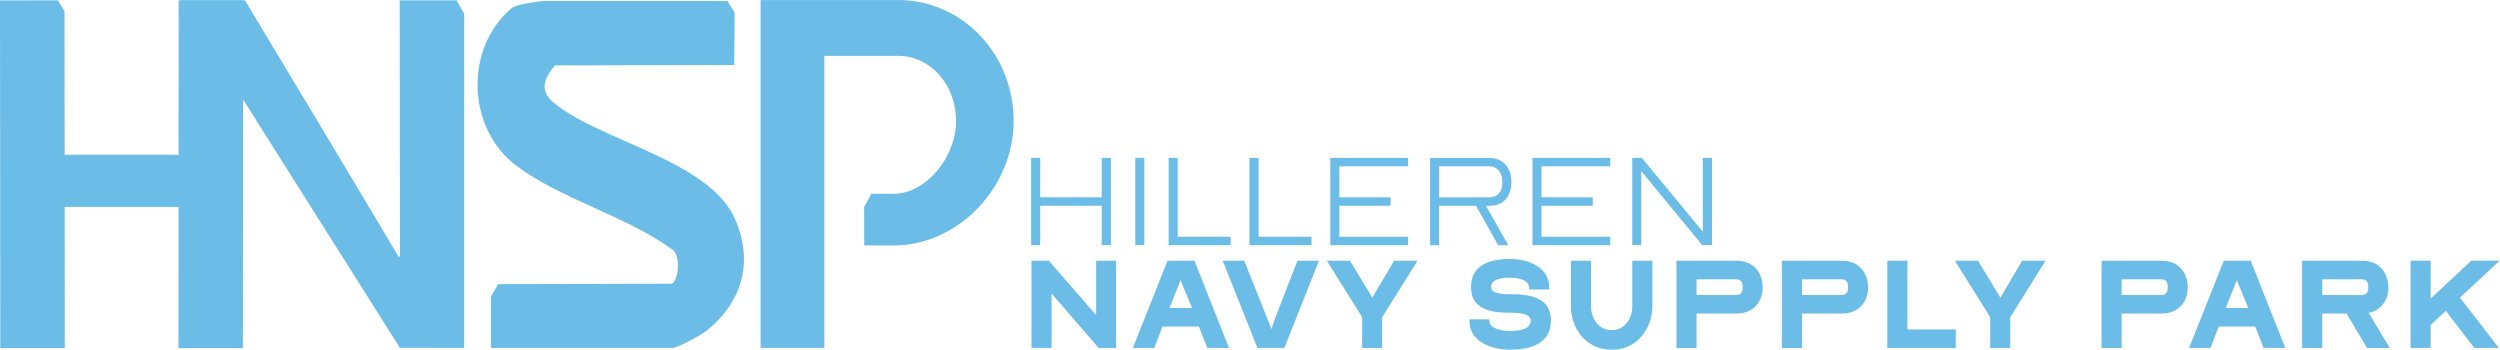 <svg xmlns="http://www.w3.org/2000/svg" width="822" height="115" viewBox="0 0 822 115" fill="none"><path d="M339.04 51.91H342.02V64.87H362.24V51.91H365.26V80.6H362.24V67.64H342.02V80.6H339.04V51.91Z" fill="#6BBDE8"></path><path d="M373.27 51.91H376.25V80.6H373.27V51.91Z" fill="#6BBDE8"></path><path d="M384.25 51.91H387.23V77.84H404.65V80.61H384.25V51.92V51.91Z" fill="#6BBDE8"></path><path d="M410.83 51.91H413.81V77.84H431.22V80.61H410.82V51.92L410.83 51.91Z" fill="#6BBDE8"></path><path d="M437.4 51.91H462.98V54.68H440.38V64.88H457.23V67.65H440.38V77.85H462.98V80.62H437.4V51.93V51.91Z" fill="#6BBDE8"></path><path d="M470.21 80.61V51.92H489.7C494.11 51.92 496.96 55.07 496.96 59.83C496.96 64.19 494.58 67.39 490.61 67.61L488.58 67.7L495.93 80.62H492.6L485.3 67.66H473.2V80.62H470.22L470.21 80.61ZM489.7 64.88C492.38 64.88 493.98 63.02 493.98 59.87C493.98 56.72 492.29 54.68 489.7 54.68H473.19V64.88H489.7Z" fill="#6BBDE8"></path><path d="M503.87 51.91H529.45V54.68H506.85V64.88H523.7V67.65H506.85V77.85H529.45V80.62H503.87V51.93V51.91Z" fill="#6BBDE8"></path><path d="M536.68 51.91H539.84L559.89 76.2V51.91H562.91V80.6H559.67L539.66 56.27V80.6H536.68V51.91Z" fill="#6BBDE8"></path><path d="M360.41 103.61V85.72H366.98V114.41H361.23L345.76 96.52V114.41H339.15V85.72H344.85L360.41 103.61Z" fill="#6BBDE8"></path><path d="M392.74 85.72L404.1 114.41H396.97L394.2 107.37H382.23L379.51 114.41H372.47L383.88 85.72H392.74ZM384.53 101.27H391.96L388.16 92.15L384.53 101.27Z" fill="#6BBDE8"></path><path d="M409.12 85.72L418.07 108.23C418.2 106.93 426.63 85.72 426.63 85.72H433.67L422.3 114.41H413.44L402.03 85.72H409.12Z" fill="#6BBDE8"></path><path d="M454.45 104.3V114.41H447.88V104.3L436.26 85.72H443.87L451.22 97.86L458.39 85.72H466.08L454.46 104.3H454.45Z" fill="#6BBDE8"></path><path d="M489.72 104.99V105.55C489.72 106.76 490.63 107.58 492.1 108.14C493.48 108.66 495.26 108.83 496.51 108.83C497.94 108.83 499.66 108.7 501.09 108.18C502.43 107.62 503.29 106.8 503.29 105.41C503.29 104.24 502.38 103.6 500.87 103.21C500.09 102.99 499.23 102.91 498.45 102.86C497.63 102.82 496.89 102.82 496.29 102.82C490.02 102.82 483.67 101.7 483.67 94.35C483.67 87 490.02 85.15 496.5 85.15C502.59 85.15 509.38 87.87 509.38 94.53V95.18H502.77V94.53C502.77 93.36 501.95 92.54 500.7 92.02C499.36 91.5 497.76 91.29 496.51 91.29C495.17 91.29 493.57 91.42 492.32 91.9C491.07 92.33 490.29 93.11 490.29 94.36C490.29 95.48 491.11 96.09 492.58 96.39C493.27 96.56 494.05 96.65 494.78 96.69C495.51 96.73 496.29 96.73 496.81 96.73C503.21 96.73 509.95 97.85 509.95 105.42C509.95 112.99 503.21 114.97 496.51 114.97C490.46 114.97 483.16 112.42 483.16 105.55V104.99H489.73H489.72Z" fill="#6BBDE8"></path><path d="M523.13 85.72V100.63C523.13 104.56 525.42 108.54 529.92 108.54C534.42 108.54 536.7 104.52 536.7 100.63V85.72H543.31V100.63C543.31 107.59 538.69 114.98 529.91 114.98C521.13 114.98 516.51 107.63 516.51 100.63V85.72H523.12H523.13Z" fill="#6BBDE8"></path><path d="M551.22 85.72H570.97C576.76 85.72 579.57 89.91 579.57 94.54C579.57 99.17 576.55 103.1 570.97 103.1H557.83V114.42H551.22V85.73V85.72ZM557.83 96.99H570.97C572.27 96.99 572.96 96.08 572.96 94.83V94.01C572.96 92.71 572.27 91.85 570.97 91.85H557.83V96.99Z" fill="#6BBDE8"></path><path d="M585.88 85.72H605.63C611.42 85.72 614.23 89.91 614.23 94.54C614.23 99.17 611.21 103.1 605.63 103.1H592.49V114.42H585.88V85.73V85.72ZM592.49 96.99H605.63C606.93 96.99 607.62 96.08 607.62 94.83V94.01C607.62 92.71 606.93 91.85 605.63 91.85H592.49V96.99Z" fill="#6BBDE8"></path><path d="M627.16 108.32H643.06V114.41H620.55V85.72H627.16V108.32Z" fill="#6BBDE8"></path><path d="M660.95 104.3V114.41H654.38V104.3L642.76 85.72H650.37L657.72 97.86L664.89 85.72H672.58L660.96 104.3H660.95Z" fill="#6BBDE8"></path><path d="M690.99 85.72H710.74C716.53 85.72 719.34 89.91 719.34 94.54C719.34 99.17 716.32 103.1 710.74 103.1H697.6V114.42H690.99V85.73V85.72ZM697.6 96.99H710.74C712.04 96.99 712.73 96.08 712.73 94.83V94.01C712.73 92.71 712.04 91.85 710.74 91.85H697.6V96.99Z" fill="#6BBDE8"></path><path d="M740.04 85.72L751.4 114.41H744.27L741.5 107.37H729.53L726.81 114.41H719.77L731.18 85.72H740.04ZM731.83 101.27H739.26L735.46 92.15L731.83 101.27Z" fill="#6BBDE8"></path><path d="M756.94 85.72H776.69C782.48 85.72 785.29 89.91 785.29 94.54C785.29 98.43 783.13 102.02 778.81 102.88C778.94 103.1 779.11 103.27 779.2 103.49L785.77 114.42H778.29L771.55 103.1H763.55V114.42H756.94V85.73V85.72ZM763.55 96.99H776.69C777.99 96.99 778.68 96.08 778.68 94.83V94.01C778.68 92.71 777.99 91.85 776.69 91.85H763.55V96.99Z" fill="#6BBDE8"></path><path d="M799.21 98.16L812.56 85.71H821.89L808.84 97.85L821.63 114.4H813.55L804.17 102.21L799.2 106.83V114.39H792.59V85.7H799.2V98.15L799.21 98.16Z" fill="#6BBDE8"></path><path d="M0.01 0.13L19 0.11L21.22 3.67L21.26 50.9H57.19L59.31 55.12V67.97H21.26L21.3 114.46H0.1L0 0.13H0.01Z" fill="#6BBDE8"></path><path d="M79.87 114.47H58.67L58.71 67.98H20.66V55.13L22.78 50.91H58.71L58.75 0.12L79.96 0.14L79.86 114.47H79.87Z" fill="#6BBDE8"></path><path d="M59.32 0.11H80.55C80.55 0.11 129.26 81.14 131.03 84.36H131.51L131.42 0.11H150.12L152.62 4.51V114.41L131.49 114.37L59.32 0.11Z" fill="#6BBDE8"></path><path d="M239.16 0.29L241.55 4.17L241.41 21.37L182.43 21.5C178.67 25.99 177.52 29.9 181.85 33.58C196.87 46.36 233.16 52.54 241.69 72.05C247.85 86.13 244.01 99.16 232.71 108.43C230.71 110.07 222.93 114.41 220.92 114.41H161.41V97.49L163.81 93.42L220.59 93.29C223.06 93.29 224.04 83.77 220.98 82C206.02 71.06 184 65.32 169.63 54.38C153.41 42.03 152.66 15.64 168.38 2.56C169.84 1.35 177.98 0.3 179.1 0.3H239.16V0.29Z" fill="#6BBDE8"></path><path d="M295.26 0.02H250.08V114.41H271.05V18.36H295.26C305.8 18.36 314.35 27.69 314.35 39.76C314.35 51.83 304.34 63.72 293.8 63.72H286.49L284.13 68.05L284.16 80.69L293.8 80.72C314.88 80.72 333.29 61.8 333.29 39.75C333.29 17.7 316.33 0 295.25 0L295.26 0.02Z" fill="#6BBDE8"></path></svg>